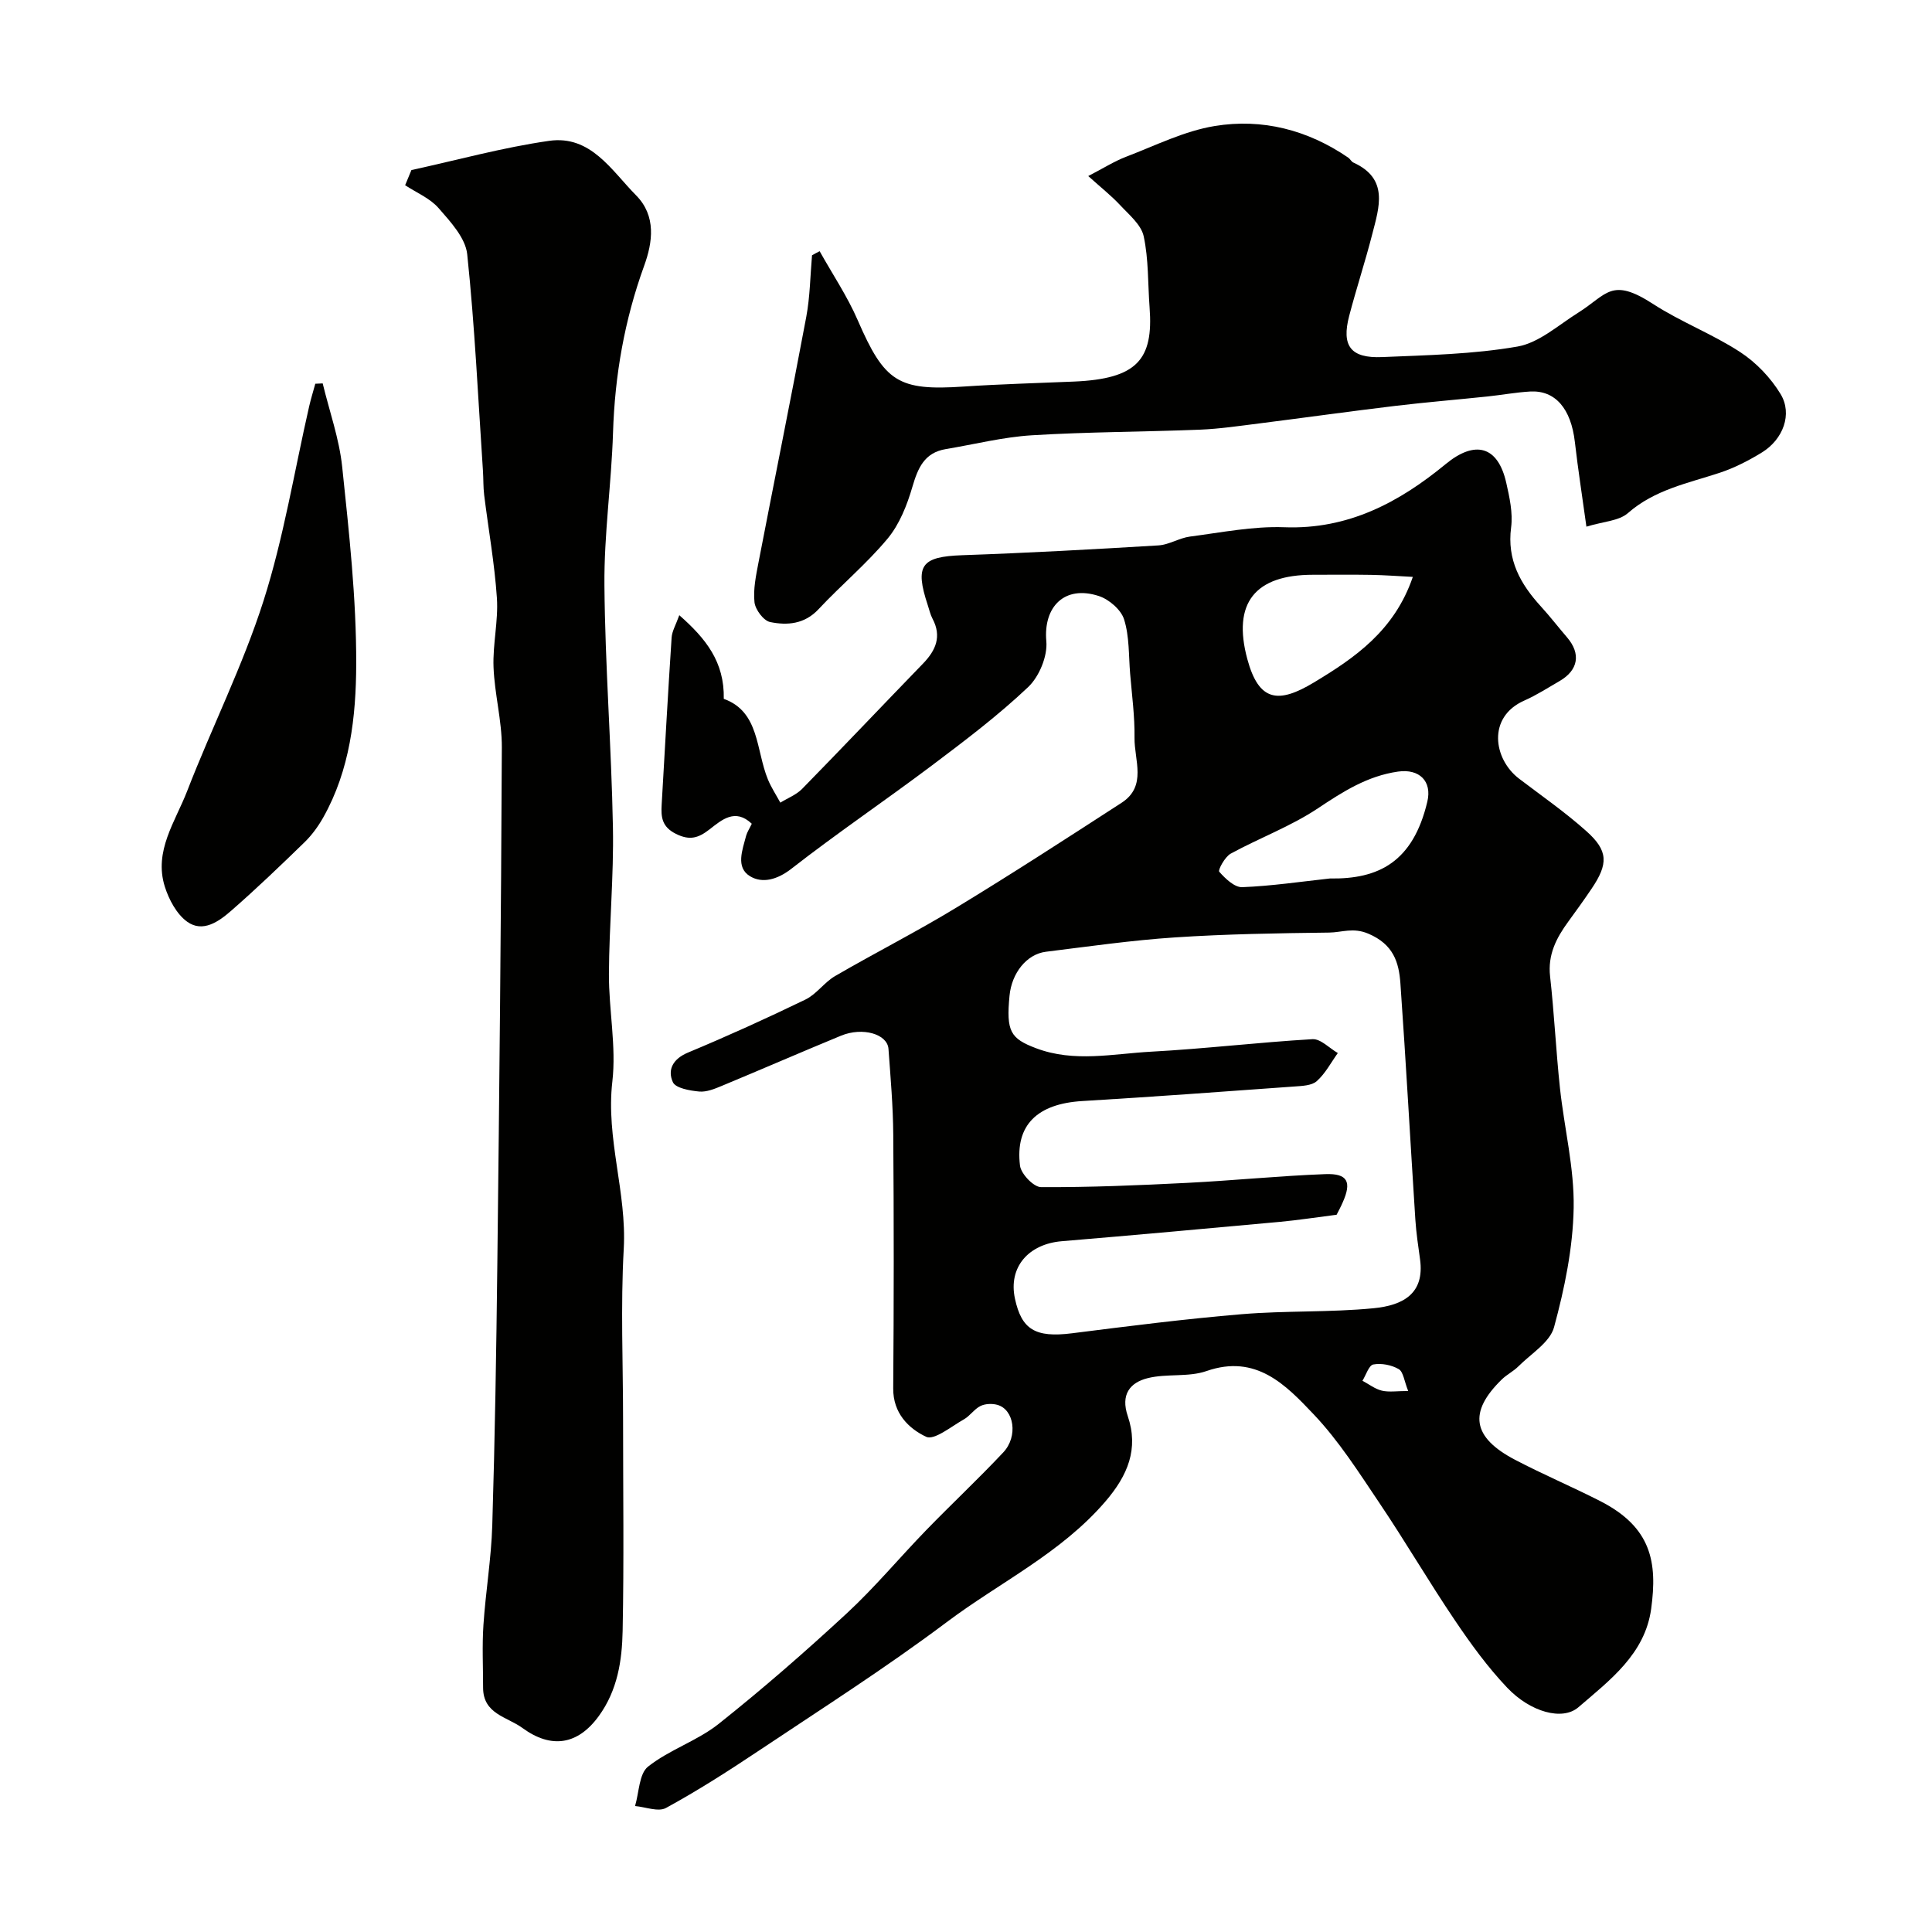 <svg enable-background="new 0 0 400 400" viewBox="0 0 400 400" xmlns="http://www.w3.org/2000/svg"><g fill="#010100"><path d="m155.65 170.55c-3.44-3.27-6.2-.82-8.73 1.15-2.29 1.78-4.08 2.39-6.98.94-2.92-1.46-3.1-3.48-2.95-6.04.67-11.53 1.3-23.06 2.06-34.59.09-1.35.89-2.66 1.59-4.64 5.5 4.84 9.37 9.66 9.21 17.32 7.43 2.66 6.63 10.59 9.14 16.69.69 1.67 1.7 3.2 2.57 4.8 1.52-.94 3.3-1.62 4.51-2.85 8.41-8.59 16.67-17.31 25.03-25.94 2.65-2.74 3.92-5.63 1.96-9.31-.45-.85-.66-1.84-.97-2.77-2.75-8.29-1.34-10.06 7.14-10.36 13.54-.47 27.07-1.21 40.6-2.03 2.21-.13 4.32-1.54 6.55-1.83 6.49-.84 13.04-2.17 19.52-1.93 13.22.5 23.77-5.14 33.43-13.09 6.05-4.98 10.79-3.77 12.52 3.87.68 3.02 1.4 6.25 1.01 9.25-.89 6.74 1.93 11.73 6.18 16.38 1.88 2.06 3.59 4.28 5.41 6.4 2.9 3.39 2.33 6.79-1.58 9.05-2.4 1.38-4.75 2.91-7.27 4.02-7.75 3.42-6.39 12.13-1.1 16.17 4.69 3.57 9.56 6.95 13.94 10.87 4.56 4.07 4.57 6.76 1.06 11.95-1.55 2.3-3.18 4.55-4.81 6.79-2.47 3.38-4.27 6.85-3.76 11.34.86 7.68 1.22 15.41 2.04 23.09.89 8.3 2.99 16.59 2.84 24.85-.15 8.27-1.88 16.66-4.06 24.68-.85 3.14-4.77 5.49-7.38 8.11-1.03 1.03-2.41 1.7-3.45 2.72-6.93 6.76-6.13 11.97 2.75 16.62 5.78 3.03 11.81 5.58 17.63 8.55 10.67 5.44 11.86 12.72 10.56 22.29-1.28 9.39-8.57 14.8-15.07 20.4-3.31 2.85-9.96.99-14.74-4.05-4.04-4.25-7.54-9.07-10.83-13.95-5.38-7.96-10.23-16.28-15.6-24.25-4.26-6.33-8.41-12.89-13.63-18.39-5.77-6.09-11.93-12.54-22.19-8.97-3.76 1.31-8.21.49-12.14 1.46-3.73.92-5.68 3.41-4.17 7.86 2.3 6.78.02 12.28-4.65 17.71-9.22 10.72-21.87 16.72-32.85 24.97-12.64 9.49-26.01 18-39.17 26.79-6.17 4.12-12.44 8.12-18.94 11.67-1.59.87-4.24-.21-6.4-.4.84-2.79.82-6.67 2.69-8.16 4.42-3.51 10.19-5.33 14.61-8.84 9.14-7.26 17.95-14.95 26.52-22.88 5.82-5.39 10.93-11.54 16.47-17.25 5.26-5.42 10.77-10.58 15.94-16.08 3.12-3.31 2.26-8.92-1.25-9.86-1.08-.29-2.5-.23-3.47.25-1.29.64-2.17 2.06-3.44 2.77-2.58 1.45-6.13 4.39-7.81 3.6-3.65-1.73-6.85-4.91-6.81-10.02.14-17.49.14-34.99.01-52.49-.04-5.93-.56-11.87-.99-17.8-.23-3.09-5.37-4.57-9.83-2.73-8.25 3.4-16.44 6.97-24.68 10.39-1.48.62-3.17 1.31-4.68 1.17-1.93-.18-4.88-.69-5.45-1.94-1.16-2.56 0-4.82 3.14-6.13 8.2-3.42 16.31-7.1 24.3-10.97 2.3-1.11 3.91-3.57 6.15-4.87 8.29-4.82 16.86-9.16 25.05-14.14 11.56-7.02 22.91-14.38 34.26-21.73 5.32-3.45 2.61-8.86 2.68-13.46.06-4.43-.54-8.86-.91-13.29-.31-3.76-.14-7.69-1.25-11.22-.63-2.01-3.12-4.15-5.23-4.84-7.1-2.32-11.51 2.23-10.87 9.36.28 3.1-1.48 7.34-3.78 9.51-6.17 5.84-13 11.01-19.8 16.13-9.66 7.27-19.68 14.04-29.21 21.47-2.94 2.29-6.03 3.08-8.56 1.54-3.02-1.83-1.56-5.46-.8-8.39.22-.77.7-1.48 1.17-2.47zm121.08 80.95c-4.24.54-7.98 1.12-11.74 1.47-15.05 1.38-30.1 2.75-45.16 4.01-6.85.57-11.12 5.34-9.69 11.92 1.37 6.32 4.16 8.11 11.82 7.14 11.69-1.48 23.4-2.97 35.14-3.95 9.06-.76 18.22-.35 27.26-1.23 6.22-.6 10.6-3.09 9.65-10.09-.38-2.76-.8-5.52-.98-8.3-1.05-16.29-1.94-32.58-3.09-48.86-.31-4.42-1.47-8.09-6.61-10.29-3.17-1.36-5.5-.27-8.14-.24-10.65.13-21.31.3-31.93 1-8.93.59-17.82 1.87-26.71 2.97-3.99.49-7.09 4.4-7.54 9.11-.71 7.39.19 8.86 5.51 10.87 7.89 2.98 15.89 1.14 23.8.71 11.15-.6 22.26-1.94 33.41-2.59 1.69-.1 3.5 1.86 5.25 2.87-1.42 1.98-2.58 4.24-4.36 5.82-1.05.94-3.06.99-4.66 1.11-14.62 1.06-29.24 2.13-43.87 3.01-9.29.55-13.94 4.94-12.91 13.37.21 1.71 2.82 4.44 4.34 4.45 10.09.06 20.19-.37 30.27-.88 9.54-.48 19.05-1.45 28.59-1.81 4.65-.18 5.51 1.61 3.61 5.86-.39.9-.86 1.77-1.26 2.55zm-1.38-69.62c10.07.17 17.19-3.4 20.16-15.89 1.02-4.27-1.67-6.87-6.07-6.24-6.34.91-11.37 4.13-16.59 7.61-5.61 3.74-12.1 6.13-18.05 9.38-1.2.66-2.67 3.4-2.37 3.74 1.25 1.42 3.16 3.26 4.76 3.2 6.07-.24 12.11-1.14 18.16-1.8zm17.16-62.44c-2.89-.15-5.78-.37-8.69-.42-4-.07-8-.02-11.99-.02-12.02 0-16.71 5.87-13.59 17.44 2.39 8.86 6.44 9.28 13.77 4.87 8.45-5.09 16.68-10.69 20.5-21.87zm-.96 168.55c-.83-2.07-1-3.97-1.96-4.53-1.48-.86-3.59-1.27-5.26-.96-.92.17-1.51 2.18-2.25 3.37 1.34.71 2.6 1.71 4.02 2.05 1.5.35 3.14.07 5.45.07z"/><path d="m85.18 35.21c9.5-2.07 18.92-4.68 28.51-6.05 8.62-1.23 12.92 6.14 18.01 11.29 4.2 4.25 3.44 9.7 1.66 14.59-4.06 11.2-6.07 22.66-6.44 34.54-.33 10.54-1.87 21.07-1.78 31.6.14 16.71 1.45 33.4 1.76 50.11.19 10.11-.78 20.24-.83 30.37-.03 7.43 1.55 14.98.71 22.27-1.37 11.79 3.01 22.95 2.36 34.63-.66 11.8-.14 23.66-.14 35.49 0 14.53.2 29.07-.09 43.6-.12 6.16-1.06 12.3-4.92 17.62-4.35 6-9.84 6.86-15.81 2.5-3.23-2.36-8.16-2.89-8.16-8.36 0-4.33-.22-8.68.07-12.99.46-6.88 1.62-13.73 1.83-20.61.55-18.09.84-36.2 1.05-54.3.41-35.6.78-71.19.93-106.79.02-5.53-1.51-11.05-1.72-16.6-.18-4.75 1.01-9.56.7-14.28-.48-7.15-1.76-14.24-2.64-21.37-.2-1.64-.14-3.31-.25-4.97-1-14.96-1.69-29.96-3.26-44.87-.36-3.38-3.47-6.73-5.93-9.55-1.78-2.04-4.58-3.19-6.92-4.73.44-1.05.87-2.09 1.3-3.14z"/><path d="m169.7 52.01c2.65 4.75 5.73 9.32 7.88 14.28 5.55 12.79 8.37 14.66 21.96 13.74 7.59-.51 15.2-.7 22.8-1.03 13.07-.56 16.49-4.53 15.67-15.34-.37-4.93-.19-9.96-1.22-14.74-.52-2.41-3.05-4.48-4.91-6.48-1.81-1.94-3.92-3.6-6.57-5.99 3.12-1.61 5.37-3.05 7.82-3.99 6.07-2.32 12.07-5.34 18.37-6.37 9.84-1.62 19.26.81 27.63 6.54.41.28.65.84 1.08 1.03 7.37 3.35 5.33 9.24 3.9 14.82-1.45 5.67-3.29 11.24-4.77 16.9-1.64 6.24.29 8.83 6.83 8.55 9.36-.4 18.82-.58 28.01-2.18 4.46-.78 8.46-4.44 12.55-7 6.01-3.77 6.83-7.45 15.53-1.81 5.74 3.72 12.29 6.21 18.02 9.95 3.31 2.16 6.34 5.33 8.38 8.71 2.49 4.13.52 9.36-3.85 12.06-2.75 1.69-5.7 3.21-8.75 4.22-6.62 2.18-13.47 3.49-19.03 8.36-1.86 1.63-5.07 1.72-8.58 2.8-.83-6.05-1.73-11.77-2.39-17.52-.79-6.89-4.04-10.76-9.27-10.46-2.93.17-5.84.71-8.77 1.02-6.36.67-12.74 1.19-19.1 1.95-9.42 1.13-18.82 2.45-28.24 3.64-4.07.51-8.15 1.12-12.25 1.29-11.59.46-23.21.45-34.79 1.16-5.98.37-11.88 1.87-17.82 2.86-4.44.74-5.77 3.9-6.92 7.82-1.1 3.77-2.66 7.73-5.12 10.7-4.35 5.23-9.66 9.65-14.32 14.64-2.9 3.1-6.47 3.37-10.01 2.65-1.36-.28-3.07-2.57-3.24-4.09-.29-2.69.31-5.53.83-8.25 3.27-16.95 6.71-33.88 9.89-50.85.78-4.18.82-8.49 1.19-12.74.51-.3 1.04-.58 1.58-.85z"/><path d="m66.81 79.38c1.39 5.76 3.43 11.46 4.04 17.3 1.42 13.58 2.94 27.22 2.9 40.84-.03 10.83-1.28 21.9-6.84 31.75-1.04 1.84-2.33 3.61-3.83 5.08-4.98 4.84-10 9.66-15.23 14.22-2.53 2.21-5.85 4.6-9.1 2.26-2.18-1.57-3.78-4.58-4.63-7.27-2.31-7.35 2.18-13.45 4.63-19.78 5.11-13.2 11.52-25.95 15.81-39.39 4.18-13.11 6.38-26.85 9.46-40.31.36-1.56.84-3.09 1.26-4.63.51-.03 1.02-.05 1.53-.07z"/></g></svg>